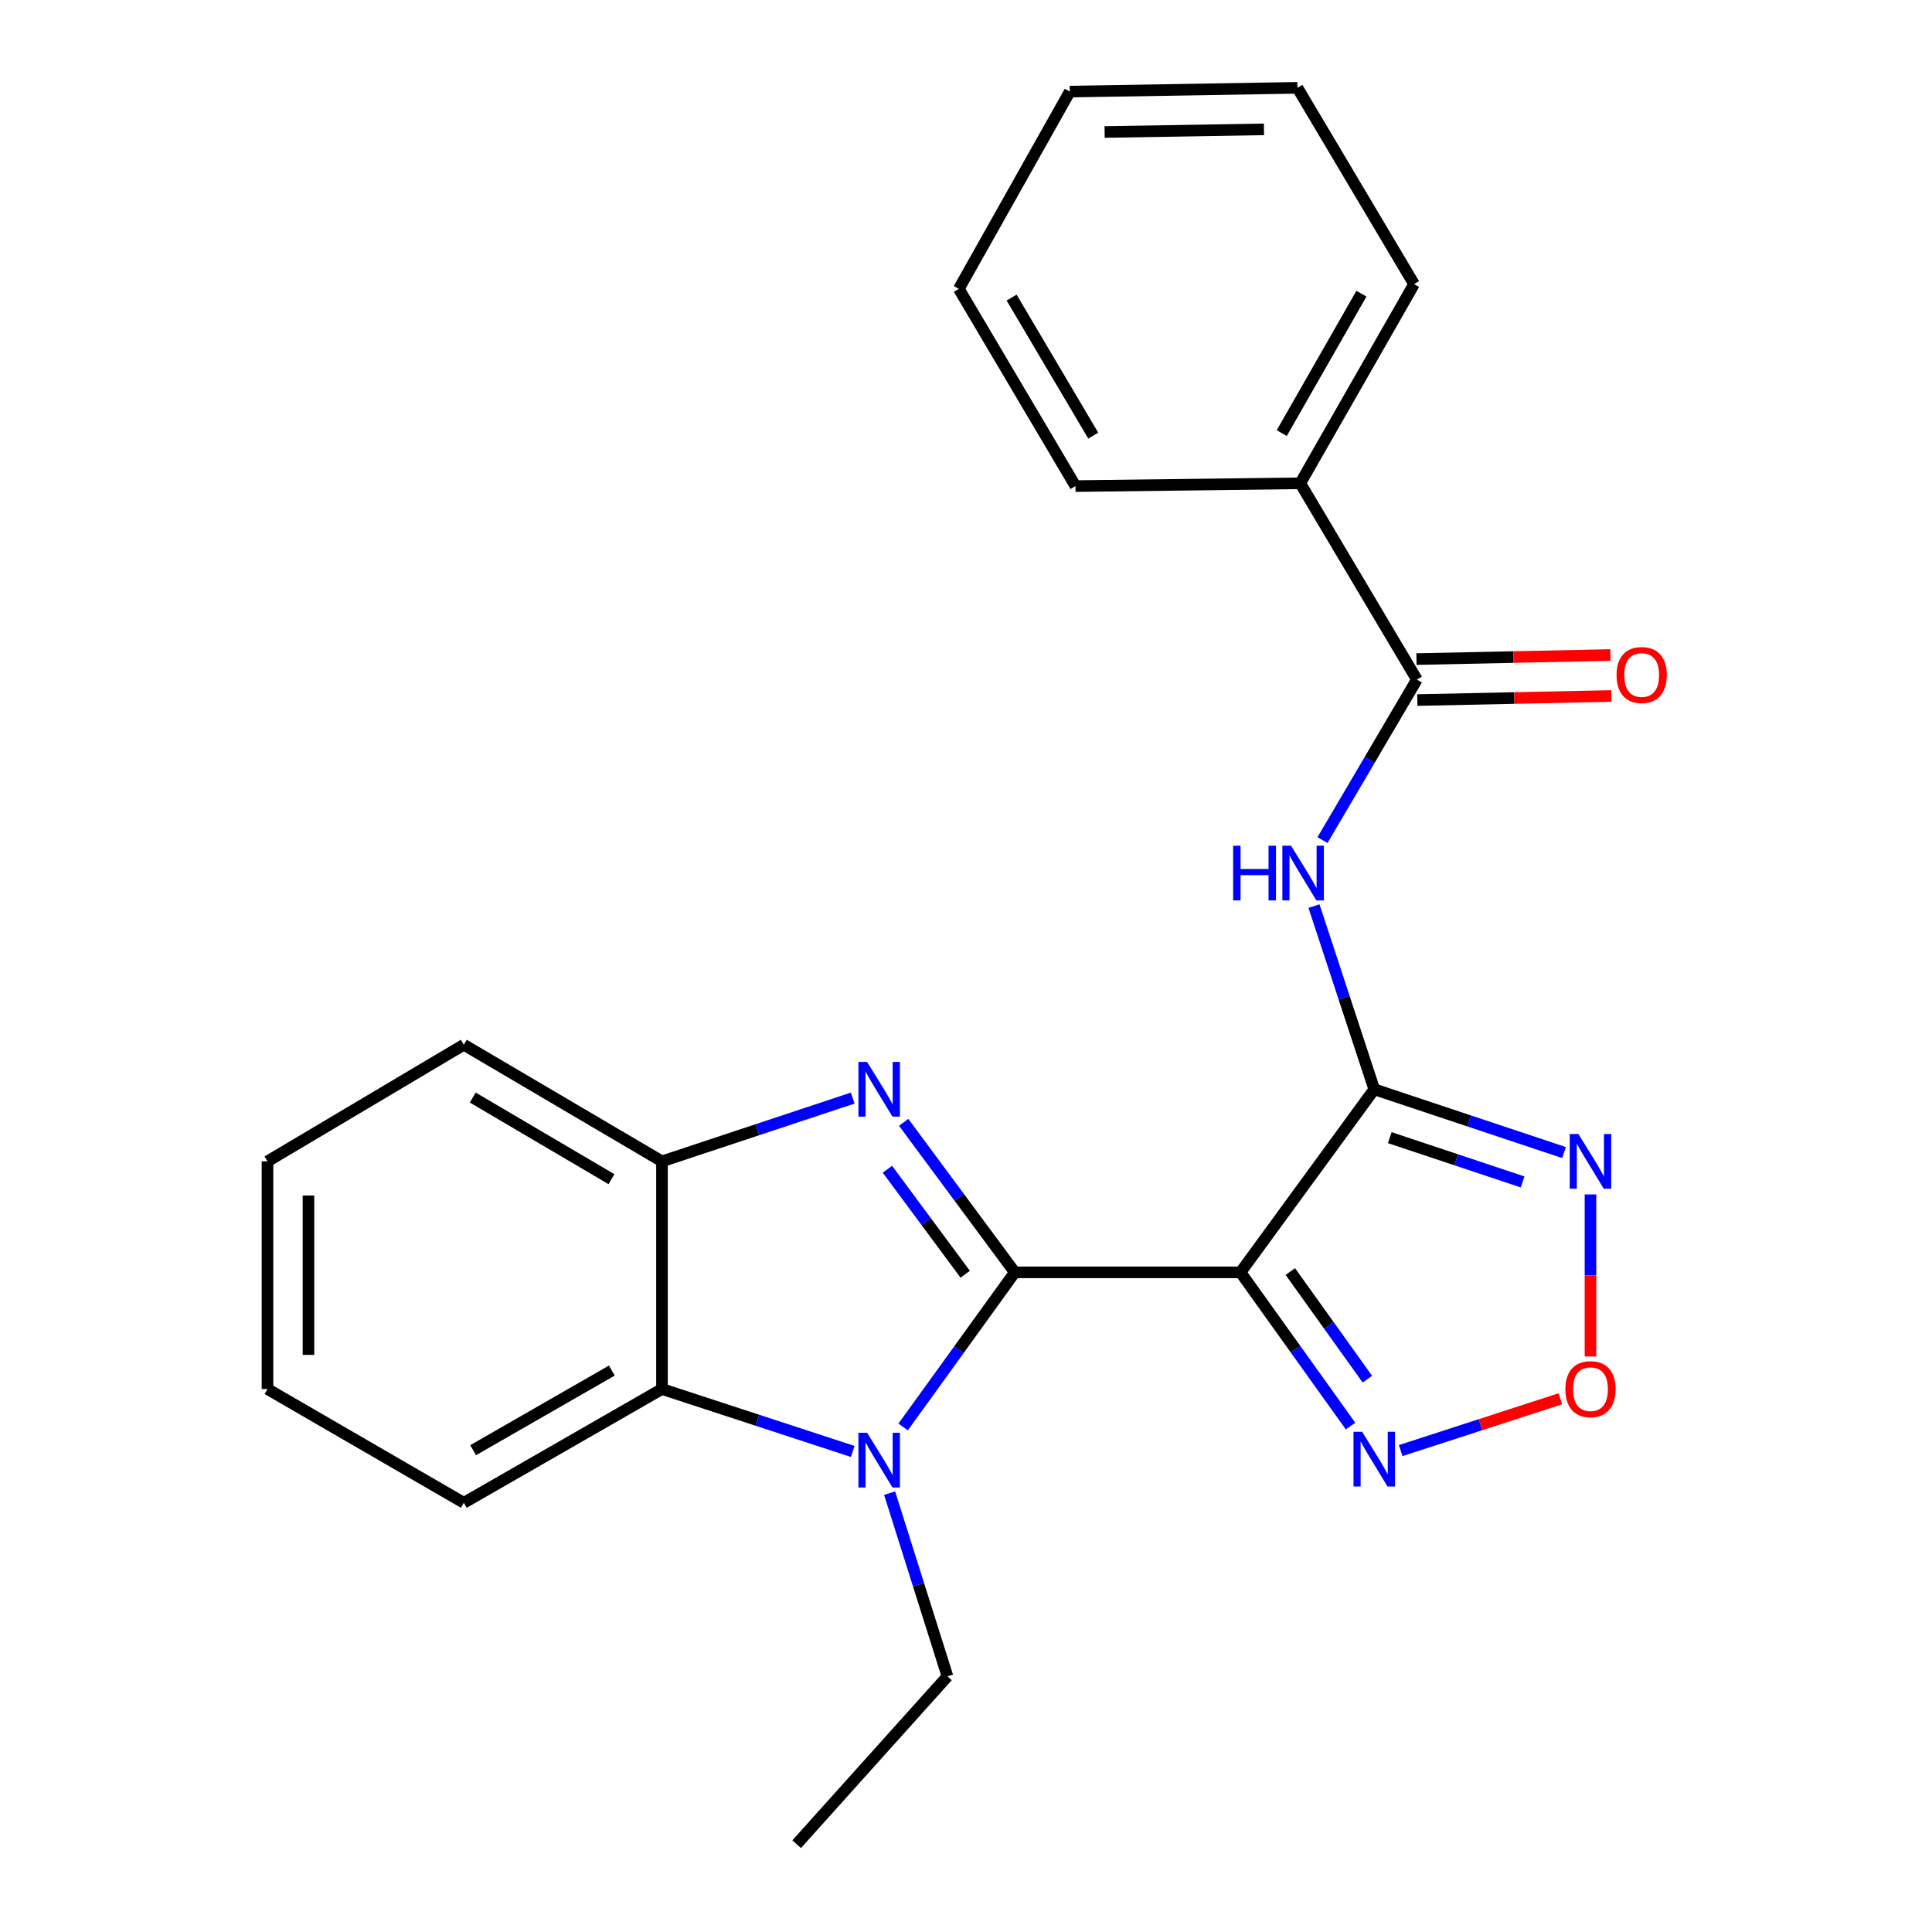 <?xml version='1.0' encoding='iso-8859-1'?>
<svg version='1.1' baseProfile='full'
              xmlns='http://www.w3.org/2000/svg'
                      xmlns:rdkit='http://www.rdkit.org/xml'
                      xmlns:xlink='http://www.w3.org/1999/xlink'
                  xml:space='preserve'
width='1000px' height='1000px' viewBox='0 0 1000 1000'>
<!-- END OF HEADER -->
<rect style='opacity:1.0;fill:#FFFFFF;stroke:none' width='1000' height='1000' x='0' y='0'> </rect>
<path class='bond-0' d='M 525.257,658.565 L 642.087,658.565' style='fill:none;fill-rule:evenodd;stroke:#000000;stroke-width:6px;stroke-linecap:butt;stroke-linejoin:miter;stroke-opacity:1' />
<path class='bond-1' d='M 525.257,658.565 L 496.498,619.745' style='fill:none;fill-rule:evenodd;stroke:#000000;stroke-width:6px;stroke-linecap:butt;stroke-linejoin:miter;stroke-opacity:1' />
<path class='bond-1' d='M 496.498,619.745 L 467.739,580.925' style='fill:none;fill-rule:evenodd;stroke:#0000FF;stroke-width:6px;stroke-linecap:butt;stroke-linejoin:miter;stroke-opacity:1' />
<path class='bond-1' d='M 499.587,659.545 L 479.456,632.371' style='fill:none;fill-rule:evenodd;stroke:#000000;stroke-width:6px;stroke-linecap:butt;stroke-linejoin:miter;stroke-opacity:1' />
<path class='bond-1' d='M 479.456,632.371 L 459.325,605.197' style='fill:none;fill-rule:evenodd;stroke:#0000FF;stroke-width:6px;stroke-linecap:butt;stroke-linejoin:miter;stroke-opacity:1' />
<path class='bond-3' d='M 525.257,658.565 L 496.357,698.58' style='fill:none;fill-rule:evenodd;stroke:#000000;stroke-width:6px;stroke-linecap:butt;stroke-linejoin:miter;stroke-opacity:1' />
<path class='bond-3' d='M 496.357,698.58 L 467.457,738.595' style='fill:none;fill-rule:evenodd;stroke:#0000FF;stroke-width:6px;stroke-linecap:butt;stroke-linejoin:miter;stroke-opacity:1' />
<path class='bond-2' d='M 642.087,658.565 L 711.313,563.817' style='fill:none;fill-rule:evenodd;stroke:#000000;stroke-width:6px;stroke-linecap:butt;stroke-linejoin:miter;stroke-opacity:1' />
<path class='bond-6' d='M 642.087,658.565 L 670.567,698.345' style='fill:none;fill-rule:evenodd;stroke:#000000;stroke-width:6px;stroke-linecap:butt;stroke-linejoin:miter;stroke-opacity:1' />
<path class='bond-6' d='M 670.567,698.345 L 699.046,738.125' style='fill:none;fill-rule:evenodd;stroke:#0000FF;stroke-width:6px;stroke-linecap:butt;stroke-linejoin:miter;stroke-opacity:1' />
<path class='bond-6' d='M 667.876,658.153 L 687.812,685.998' style='fill:none;fill-rule:evenodd;stroke:#000000;stroke-width:6px;stroke-linecap:butt;stroke-linejoin:miter;stroke-opacity:1' />
<path class='bond-6' d='M 687.812,685.998 L 707.748,713.844' style='fill:none;fill-rule:evenodd;stroke:#0000FF;stroke-width:6px;stroke-linecap:butt;stroke-linejoin:miter;stroke-opacity:1' />
<path class='bond-9' d='M 441.364,568.364 L 392.003,584.743' style='fill:none;fill-rule:evenodd;stroke:#0000FF;stroke-width:6px;stroke-linecap:butt;stroke-linejoin:miter;stroke-opacity:1' />
<path class='bond-9' d='M 392.003,584.743 L 342.643,601.123' style='fill:none;fill-rule:evenodd;stroke:#000000;stroke-width:6px;stroke-linecap:butt;stroke-linejoin:miter;stroke-opacity:1' />
<path class='bond-4' d='M 711.313,563.817 L 760.426,580.188' style='fill:none;fill-rule:evenodd;stroke:#000000;stroke-width:6px;stroke-linecap:butt;stroke-linejoin:miter;stroke-opacity:1' />
<path class='bond-4' d='M 760.426,580.188 L 809.539,596.56' style='fill:none;fill-rule:evenodd;stroke:#0000FF;stroke-width:6px;stroke-linecap:butt;stroke-linejoin:miter;stroke-opacity:1' />
<path class='bond-4' d='M 719.34,588.85 L 753.719,600.31' style='fill:none;fill-rule:evenodd;stroke:#000000;stroke-width:6px;stroke-linecap:butt;stroke-linejoin:miter;stroke-opacity:1' />
<path class='bond-4' d='M 753.719,600.31 L 788.098,611.769' style='fill:none;fill-rule:evenodd;stroke:#0000FF;stroke-width:6px;stroke-linecap:butt;stroke-linejoin:miter;stroke-opacity:1' />
<path class='bond-5' d='M 711.313,563.817 L 695.716,516.412' style='fill:none;fill-rule:evenodd;stroke:#000000;stroke-width:6px;stroke-linecap:butt;stroke-linejoin:miter;stroke-opacity:1' />
<path class='bond-5' d='M 695.716,516.412 L 680.118,469.007' style='fill:none;fill-rule:evenodd;stroke:#0000FF;stroke-width:6px;stroke-linecap:butt;stroke-linejoin:miter;stroke-opacity:1' />
<path class='bond-8' d='M 441.368,751.269 L 392.005,735.111' style='fill:none;fill-rule:evenodd;stroke:#0000FF;stroke-width:6px;stroke-linecap:butt;stroke-linejoin:miter;stroke-opacity:1' />
<path class='bond-8' d='M 392.005,735.111 L 342.643,718.954' style='fill:none;fill-rule:evenodd;stroke:#000000;stroke-width:6px;stroke-linecap:butt;stroke-linejoin:miter;stroke-opacity:1' />
<path class='bond-13' d='M 460.463,772.847 L 475.433,820.258' style='fill:none;fill-rule:evenodd;stroke:#0000FF;stroke-width:6px;stroke-linecap:butt;stroke-linejoin:miter;stroke-opacity:1' />
<path class='bond-13' d='M 475.433,820.258 L 490.403,867.669' style='fill:none;fill-rule:evenodd;stroke:#000000;stroke-width:6px;stroke-linecap:butt;stroke-linejoin:miter;stroke-opacity:1' />
<path class='bond-25' d='M 823.229,618.228 L 823.229,660.172' style='fill:none;fill-rule:evenodd;stroke:#0000FF;stroke-width:6px;stroke-linecap:butt;stroke-linejoin:miter;stroke-opacity:1' />
<path class='bond-25' d='M 823.229,660.172 L 823.229,702.116' style='fill:none;fill-rule:evenodd;stroke:#FF0000;stroke-width:6px;stroke-linecap:butt;stroke-linejoin:miter;stroke-opacity:1' />
<path class='bond-10' d='M 684.524,434.837 L 708.953,393.291' style='fill:none;fill-rule:evenodd;stroke:#0000FF;stroke-width:6px;stroke-linecap:butt;stroke-linejoin:miter;stroke-opacity:1' />
<path class='bond-10' d='M 708.953,393.291 L 733.382,351.745' style='fill:none;fill-rule:evenodd;stroke:#000000;stroke-width:6px;stroke-linecap:butt;stroke-linejoin:miter;stroke-opacity:1' />
<path class='bond-7' d='M 724.994,750.82 L 766.32,737.414' style='fill:none;fill-rule:evenodd;stroke:#0000FF;stroke-width:6px;stroke-linecap:butt;stroke-linejoin:miter;stroke-opacity:1' />
<path class='bond-7' d='M 766.32,737.414 L 807.647,724.008' style='fill:none;fill-rule:evenodd;stroke:#FF0000;stroke-width:6px;stroke-linecap:butt;stroke-linejoin:miter;stroke-opacity:1' />
<path class='bond-14' d='M 342.643,718.954 L 240.071,777.846' style='fill:none;fill-rule:evenodd;stroke:#000000;stroke-width:6px;stroke-linecap:butt;stroke-linejoin:miter;stroke-opacity:1' />
<path class='bond-14' d='M 316.696,709.394 L 244.896,750.619' style='fill:none;fill-rule:evenodd;stroke:#000000;stroke-width:6px;stroke-linecap:butt;stroke-linejoin:miter;stroke-opacity:1' />
<path class='bond-24' d='M 342.643,718.954 L 342.643,601.123' style='fill:none;fill-rule:evenodd;stroke:#000000;stroke-width:6px;stroke-linecap:butt;stroke-linejoin:miter;stroke-opacity:1' />
<path class='bond-15' d='M 342.643,601.123 L 240.071,540.758' style='fill:none;fill-rule:evenodd;stroke:#000000;stroke-width:6px;stroke-linecap:butt;stroke-linejoin:miter;stroke-opacity:1' />
<path class='bond-15' d='M 316.499,610.347 L 244.699,568.092' style='fill:none;fill-rule:evenodd;stroke:#000000;stroke-width:6px;stroke-linecap:butt;stroke-linejoin:miter;stroke-opacity:1' />
<path class='bond-11' d='M 733.605,362.347 L 783.823,361.295' style='fill:none;fill-rule:evenodd;stroke:#000000;stroke-width:6px;stroke-linecap:butt;stroke-linejoin:miter;stroke-opacity:1' />
<path class='bond-11' d='M 783.823,361.295 L 834.042,360.242' style='fill:none;fill-rule:evenodd;stroke:#FF0000;stroke-width:6px;stroke-linecap:butt;stroke-linejoin:miter;stroke-opacity:1' />
<path class='bond-11' d='M 733.16,341.142 L 783.379,340.09' style='fill:none;fill-rule:evenodd;stroke:#000000;stroke-width:6px;stroke-linecap:butt;stroke-linejoin:miter;stroke-opacity:1' />
<path class='bond-11' d='M 783.379,340.09 L 833.597,339.037' style='fill:none;fill-rule:evenodd;stroke:#FF0000;stroke-width:6px;stroke-linecap:butt;stroke-linejoin:miter;stroke-opacity:1' />
<path class='bond-12' d='M 733.382,351.745 L 673.018,250.151' style='fill:none;fill-rule:evenodd;stroke:#000000;stroke-width:6px;stroke-linecap:butt;stroke-linejoin:miter;stroke-opacity:1' />
<path class='bond-16' d='M 673.018,250.151 L 731.921,147.072' style='fill:none;fill-rule:evenodd;stroke:#000000;stroke-width:6px;stroke-linecap:butt;stroke-linejoin:miter;stroke-opacity:1' />
<path class='bond-16' d='M 663.438,224.166 L 704.671,152.011' style='fill:none;fill-rule:evenodd;stroke:#000000;stroke-width:6px;stroke-linecap:butt;stroke-linejoin:miter;stroke-opacity:1' />
<path class='bond-17' d='M 673.018,250.151 L 556.671,251.6' style='fill:none;fill-rule:evenodd;stroke:#000000;stroke-width:6px;stroke-linecap:butt;stroke-linejoin:miter;stroke-opacity:1' />
<path class='bond-18' d='M 490.403,867.669 L 412.351,954.545' style='fill:none;fill-rule:evenodd;stroke:#000000;stroke-width:6px;stroke-linecap:butt;stroke-linejoin:miter;stroke-opacity:1' />
<path class='bond-19' d='M 240.071,777.846 L 138.453,718.954' style='fill:none;fill-rule:evenodd;stroke:#000000;stroke-width:6px;stroke-linecap:butt;stroke-linejoin:miter;stroke-opacity:1' />
<path class='bond-20' d='M 240.071,540.758 L 138.453,601.123' style='fill:none;fill-rule:evenodd;stroke:#000000;stroke-width:6px;stroke-linecap:butt;stroke-linejoin:miter;stroke-opacity:1' />
<path class='bond-22' d='M 731.921,147.072 L 671.545,45.455' style='fill:none;fill-rule:evenodd;stroke:#000000;stroke-width:6px;stroke-linecap:butt;stroke-linejoin:miter;stroke-opacity:1' />
<path class='bond-21' d='M 556.671,251.6 L 496.294,149.511' style='fill:none;fill-rule:evenodd;stroke:#000000;stroke-width:6px;stroke-linecap:butt;stroke-linejoin:miter;stroke-opacity:1' />
<path class='bond-21' d='M 565.87,225.49 L 523.607,154.028' style='fill:none;fill-rule:evenodd;stroke:#000000;stroke-width:6px;stroke-linecap:butt;stroke-linejoin:miter;stroke-opacity:1' />
<path class='bond-26' d='M 138.453,718.954 L 138.453,601.123' style='fill:none;fill-rule:evenodd;stroke:#000000;stroke-width:6px;stroke-linecap:butt;stroke-linejoin:miter;stroke-opacity:1' />
<path class='bond-26' d='M 159.663,701.279 L 159.663,618.797' style='fill:none;fill-rule:evenodd;stroke:#000000;stroke-width:6px;stroke-linecap:butt;stroke-linejoin:miter;stroke-opacity:1' />
<path class='bond-23' d='M 496.294,149.511 L 553.725,47.41' style='fill:none;fill-rule:evenodd;stroke:#000000;stroke-width:6px;stroke-linecap:butt;stroke-linejoin:miter;stroke-opacity:1' />
<path class='bond-27' d='M 671.545,45.455 L 553.725,47.41' style='fill:none;fill-rule:evenodd;stroke:#000000;stroke-width:6px;stroke-linecap:butt;stroke-linejoin:miter;stroke-opacity:1' />
<path class='bond-27' d='M 654.224,66.955 L 571.75,68.324' style='fill:none;fill-rule:evenodd;stroke:#000000;stroke-width:6px;stroke-linecap:butt;stroke-linejoin:miter;stroke-opacity:1' />
<path  class='atom-2' d='M 448.805 549.657
L 458.085 564.657
Q 459.005 566.137, 460.485 568.817
Q 461.965 571.497, 462.045 571.657
L 462.045 549.657
L 465.805 549.657
L 465.805 577.977
L 461.925 577.977
L 451.965 561.577
Q 450.805 559.657, 449.565 557.457
Q 448.365 555.257, 448.005 554.577
L 448.005 577.977
L 444.325 577.977
L 444.325 549.657
L 448.805 549.657
' fill='#0000FF'/>
<path  class='atom-4' d='M 448.805 741.593
L 458.085 756.593
Q 459.005 758.073, 460.485 760.753
Q 461.965 763.433, 462.045 763.593
L 462.045 741.593
L 465.805 741.593
L 465.805 769.913
L 461.925 769.913
L 451.965 753.513
Q 450.805 751.593, 449.565 749.393
Q 448.365 747.193, 448.005 746.513
L 448.005 769.913
L 444.325 769.913
L 444.325 741.593
L 448.805 741.593
' fill='#0000FF'/>
<path  class='atom-5' d='M 816.969 586.963
L 826.249 601.963
Q 827.169 603.443, 828.649 606.123
Q 830.129 608.803, 830.209 608.963
L 830.209 586.963
L 833.969 586.963
L 833.969 615.283
L 830.089 615.283
L 820.129 598.883
Q 818.969 596.963, 817.729 594.763
Q 816.529 592.563, 816.169 591.883
L 816.169 615.283
L 812.489 615.283
L 812.489 586.963
L 816.969 586.963
' fill='#0000FF'/>
<path  class='atom-6' d='M 638.27 437.741
L 642.11 437.741
L 642.11 449.781
L 656.59 449.781
L 656.59 437.741
L 660.43 437.741
L 660.43 466.061
L 656.59 466.061
L 656.59 452.981
L 642.11 452.981
L 642.11 466.061
L 638.27 466.061
L 638.27 437.741
' fill='#0000FF'/>
<path  class='atom-6' d='M 668.23 437.741
L 677.51 452.741
Q 678.43 454.221, 679.91 456.901
Q 681.39 459.581, 681.47 459.741
L 681.47 437.741
L 685.23 437.741
L 685.23 466.061
L 681.35 466.061
L 671.39 449.661
Q 670.23 447.741, 668.99 445.541
Q 667.79 443.341, 667.43 442.661
L 667.43 466.061
L 663.75 466.061
L 663.75 437.741
L 668.23 437.741
' fill='#0000FF'/>
<path  class='atom-7' d='M 705.053 741.098
L 714.333 756.098
Q 715.253 757.578, 716.733 760.258
Q 718.213 762.938, 718.293 763.098
L 718.293 741.098
L 722.053 741.098
L 722.053 769.418
L 718.173 769.418
L 708.213 753.018
Q 707.053 751.098, 705.813 748.898
Q 704.613 746.698, 704.253 746.018
L 704.253 769.418
L 700.573 769.418
L 700.573 741.098
L 705.053 741.098
' fill='#0000FF'/>
<path  class='atom-8' d='M 810.229 719.034
Q 810.229 712.234, 813.589 708.434
Q 816.949 704.634, 823.229 704.634
Q 829.509 704.634, 832.869 708.434
Q 836.229 712.234, 836.229 719.034
Q 836.229 725.914, 832.829 729.834
Q 829.429 733.714, 823.229 733.714
Q 816.989 733.714, 813.589 729.834
Q 810.229 725.954, 810.229 719.034
M 823.229 730.514
Q 827.549 730.514, 829.869 727.634
Q 832.229 724.714, 832.229 719.034
Q 832.229 713.474, 829.869 710.674
Q 827.549 707.834, 823.229 707.834
Q 818.909 707.834, 816.549 710.634
Q 814.229 713.434, 814.229 719.034
Q 814.229 724.754, 816.549 727.634
Q 818.909 730.514, 823.229 730.514
' fill='#FF0000'/>
<path  class='atom-12' d='M 836.729 349.386
Q 836.729 342.586, 840.089 338.786
Q 843.449 334.986, 849.729 334.986
Q 856.009 334.986, 859.369 338.786
Q 862.729 342.586, 862.729 349.386
Q 862.729 356.266, 859.329 360.186
Q 855.929 364.066, 849.729 364.066
Q 843.489 364.066, 840.089 360.186
Q 836.729 356.306, 836.729 349.386
M 849.729 360.866
Q 854.049 360.866, 856.369 357.986
Q 858.729 355.066, 858.729 349.386
Q 858.729 343.826, 856.369 341.026
Q 854.049 338.186, 849.729 338.186
Q 845.409 338.186, 843.049 340.986
Q 840.729 343.786, 840.729 349.386
Q 840.729 355.106, 843.049 357.986
Q 845.409 360.866, 849.729 360.866
' fill='#FF0000'/>
</svg>
